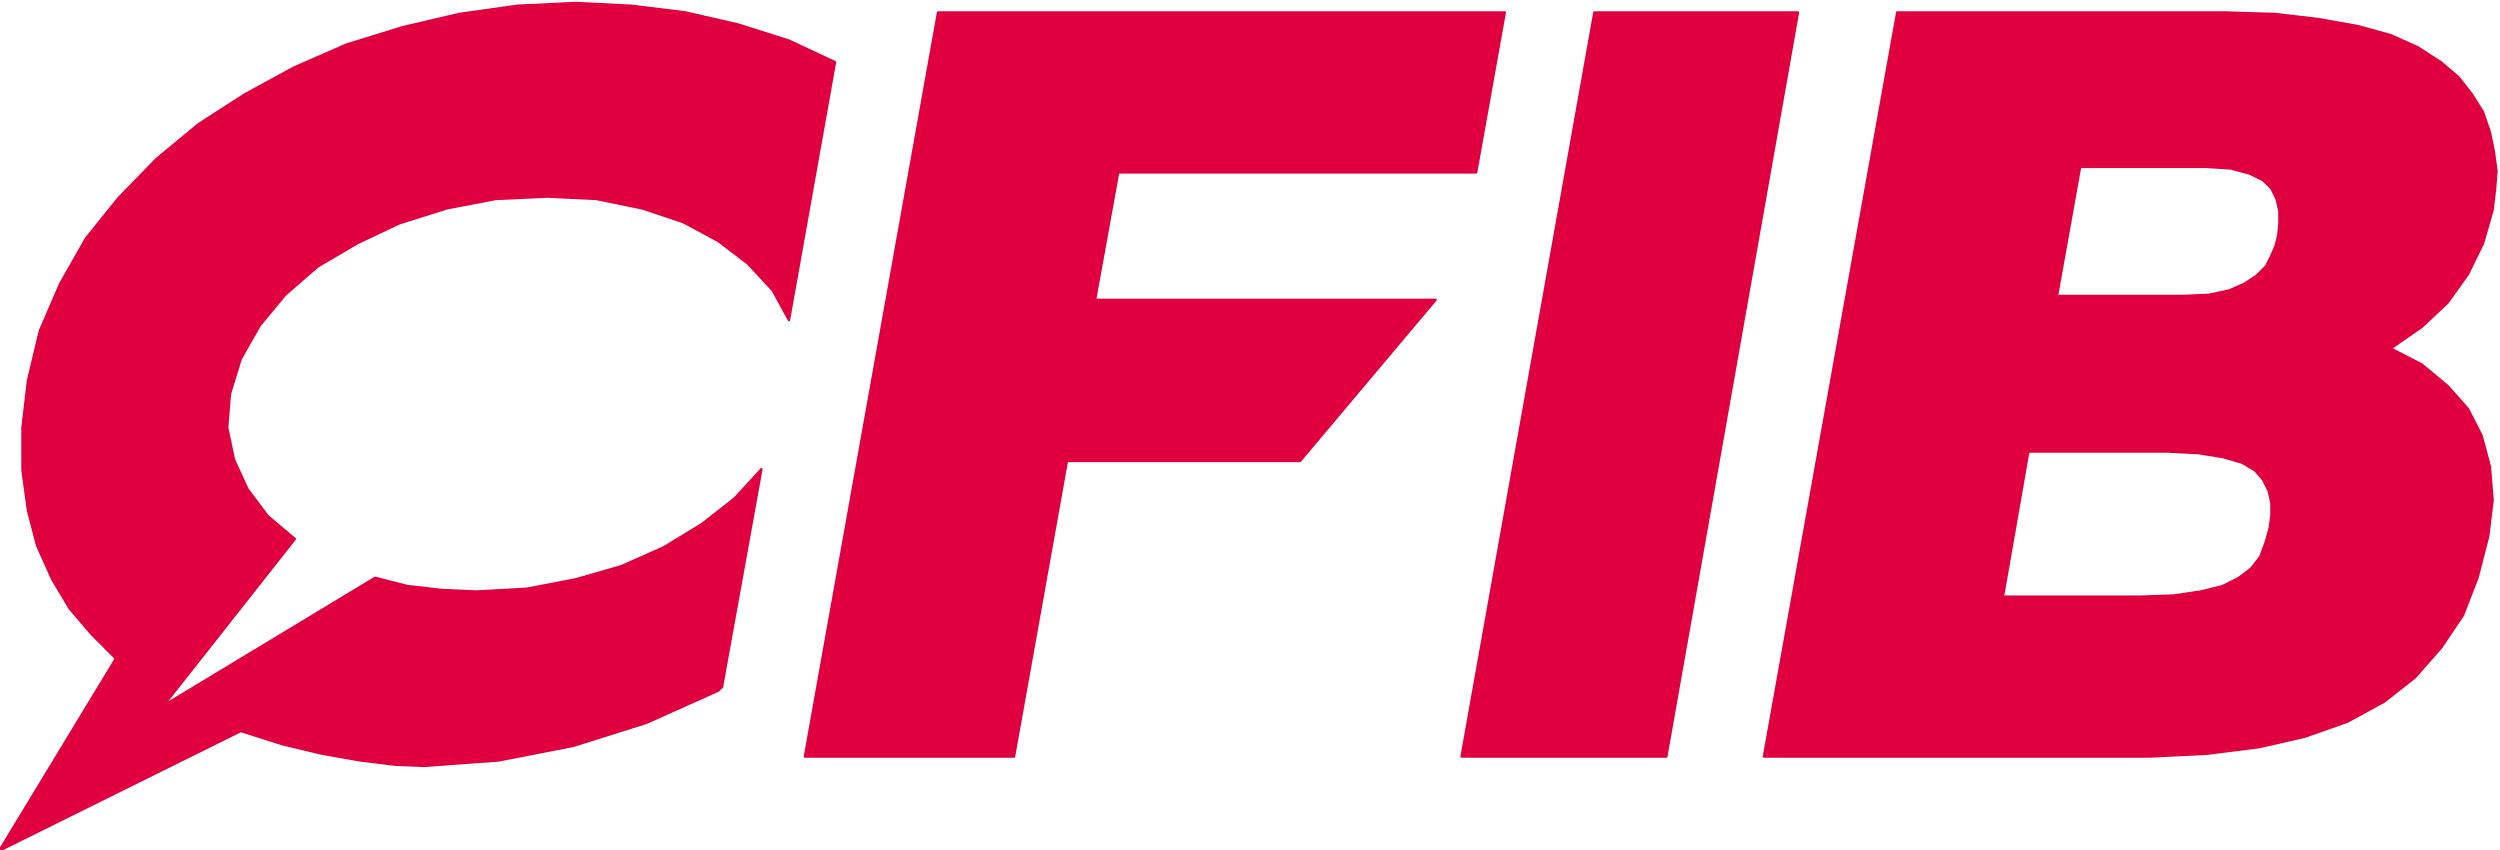 <svg viewBox="0 0 322.69 109.73" xml:space="preserve" xmlns="http://www.w3.org/2000/svg"><g transform="matrix(1.333 0 0 -1.333 -857.67 1009.4)"><g transform="matrix(1 0 0 1 -.001 -.002)" fill="#e0003f" stroke="#e0003f" stroke-linejoin="round" stroke-miterlimit="10" stroke-width=".226"><path d="m874.91 723.5 3.011 2.088 2.506 2.355 1.954 2.733 1.466 3 0.93 3.227 0.236 1.974 0.142 1.823-0.268 1.936-0.378 1.823-0.662 1.936-1.072 1.709-1.308 1.671-1.702 1.443-2.222 1.442-2.632 1.178-3.152 0.873-3.814 0.683-4.193 0.494-4.855 0.151h-31.776l-12.909-72.058h37.325l5.517 0.265 5.123 0.645 4.461 1.026 4.082 1.442 3.546 1.937 2.995 2.353 2.506 2.847 2.128 3.152 1.419 3.644 1.04 4.025 0.426 3.492-0.268 3.265-0.804 3-1.324 2.582-1.954 2.202-2.506 2.088zm-32.312 5.088 2.238 12.49h12.216l2.349-0.151 1.844-0.494 1.308-0.646 0.804-0.797 0.504-1.024 0.268-1.178v-1.177l-0.11-1.177-0.268-1.026-0.394-0.91-0.536-1.064-0.93-0.911-1.151-0.759-1.466-0.645-1.954-0.418-2.506-0.114zm8.133-29.119h-13.366l2.459 14.047h13.414l3.042-0.152 2.349-0.38 1.844-0.53 1.308-0.761 0.772-0.91 0.536-1.064 0.268-1.177v-1.139l-0.142-1.178-0.394-1.442-0.536-1.443-0.883-1.139-1.198-0.911-1.576-0.797-2.128-0.532-2.616-0.38z"/><path d="m721.35 683.98h20.254l5.123 28.625h22.571l13.13 15.604h-32.974l2.238 12.338h34.661l2.774 15.49h-54.883z"/><path d="m696.42 738.2 4.713-0.227 4.461-0.911 3.972-1.329 3.389-1.823 2.884-2.201 2.396-2.582 1.576-2.885 4.461 24.981-4.461 2.088-4.902 1.556-5.123 1.177-5.233 0.646-5.391 0.265-5.627-0.265-5.659-0.797-5.501-1.291-5.406-1.671-5.123-2.241-4.729-2.582-4.476-2.885-4.082-3.379-3.657-3.759-3.152-3.909-2.506-4.405-1.97-4.556-1.151-4.821-0.536-4.557v-4.138l0.536-3.909 0.883-3.379 1.466-3.265 1.702-2.849 2.112-2.468 2.349-2.353-11.286-18.604 23.375 11.581 4.082-1.291 3.814-0.911 3.673-0.646 3.42-0.418 2.727-0.113 7.25 0.53 7.203 1.405 7.124 2.241 6.935 3.112 0.378 0.38 3.814 21.072-2.616-2.847-3.152-2.468-3.673-2.241-4.082-1.823-4.461-1.289-4.744-0.911-4.855-0.267-3.389 0.152-3.31 0.38-3.121 0.797-20.491-12.376 12.72 16.135-2.616 2.202-1.97 2.62-1.308 2.847-0.662 3.112 0.268 3.266 1.04 3.379 1.86 3.265 2.459 2.962 3.152 2.733 3.814 2.241 4.082 1.936 4.587 1.443 4.744 0.911z"/><path d="m797.8 756.04h19.718l-12.751-72.058h-19.829z"/></g></g></svg>